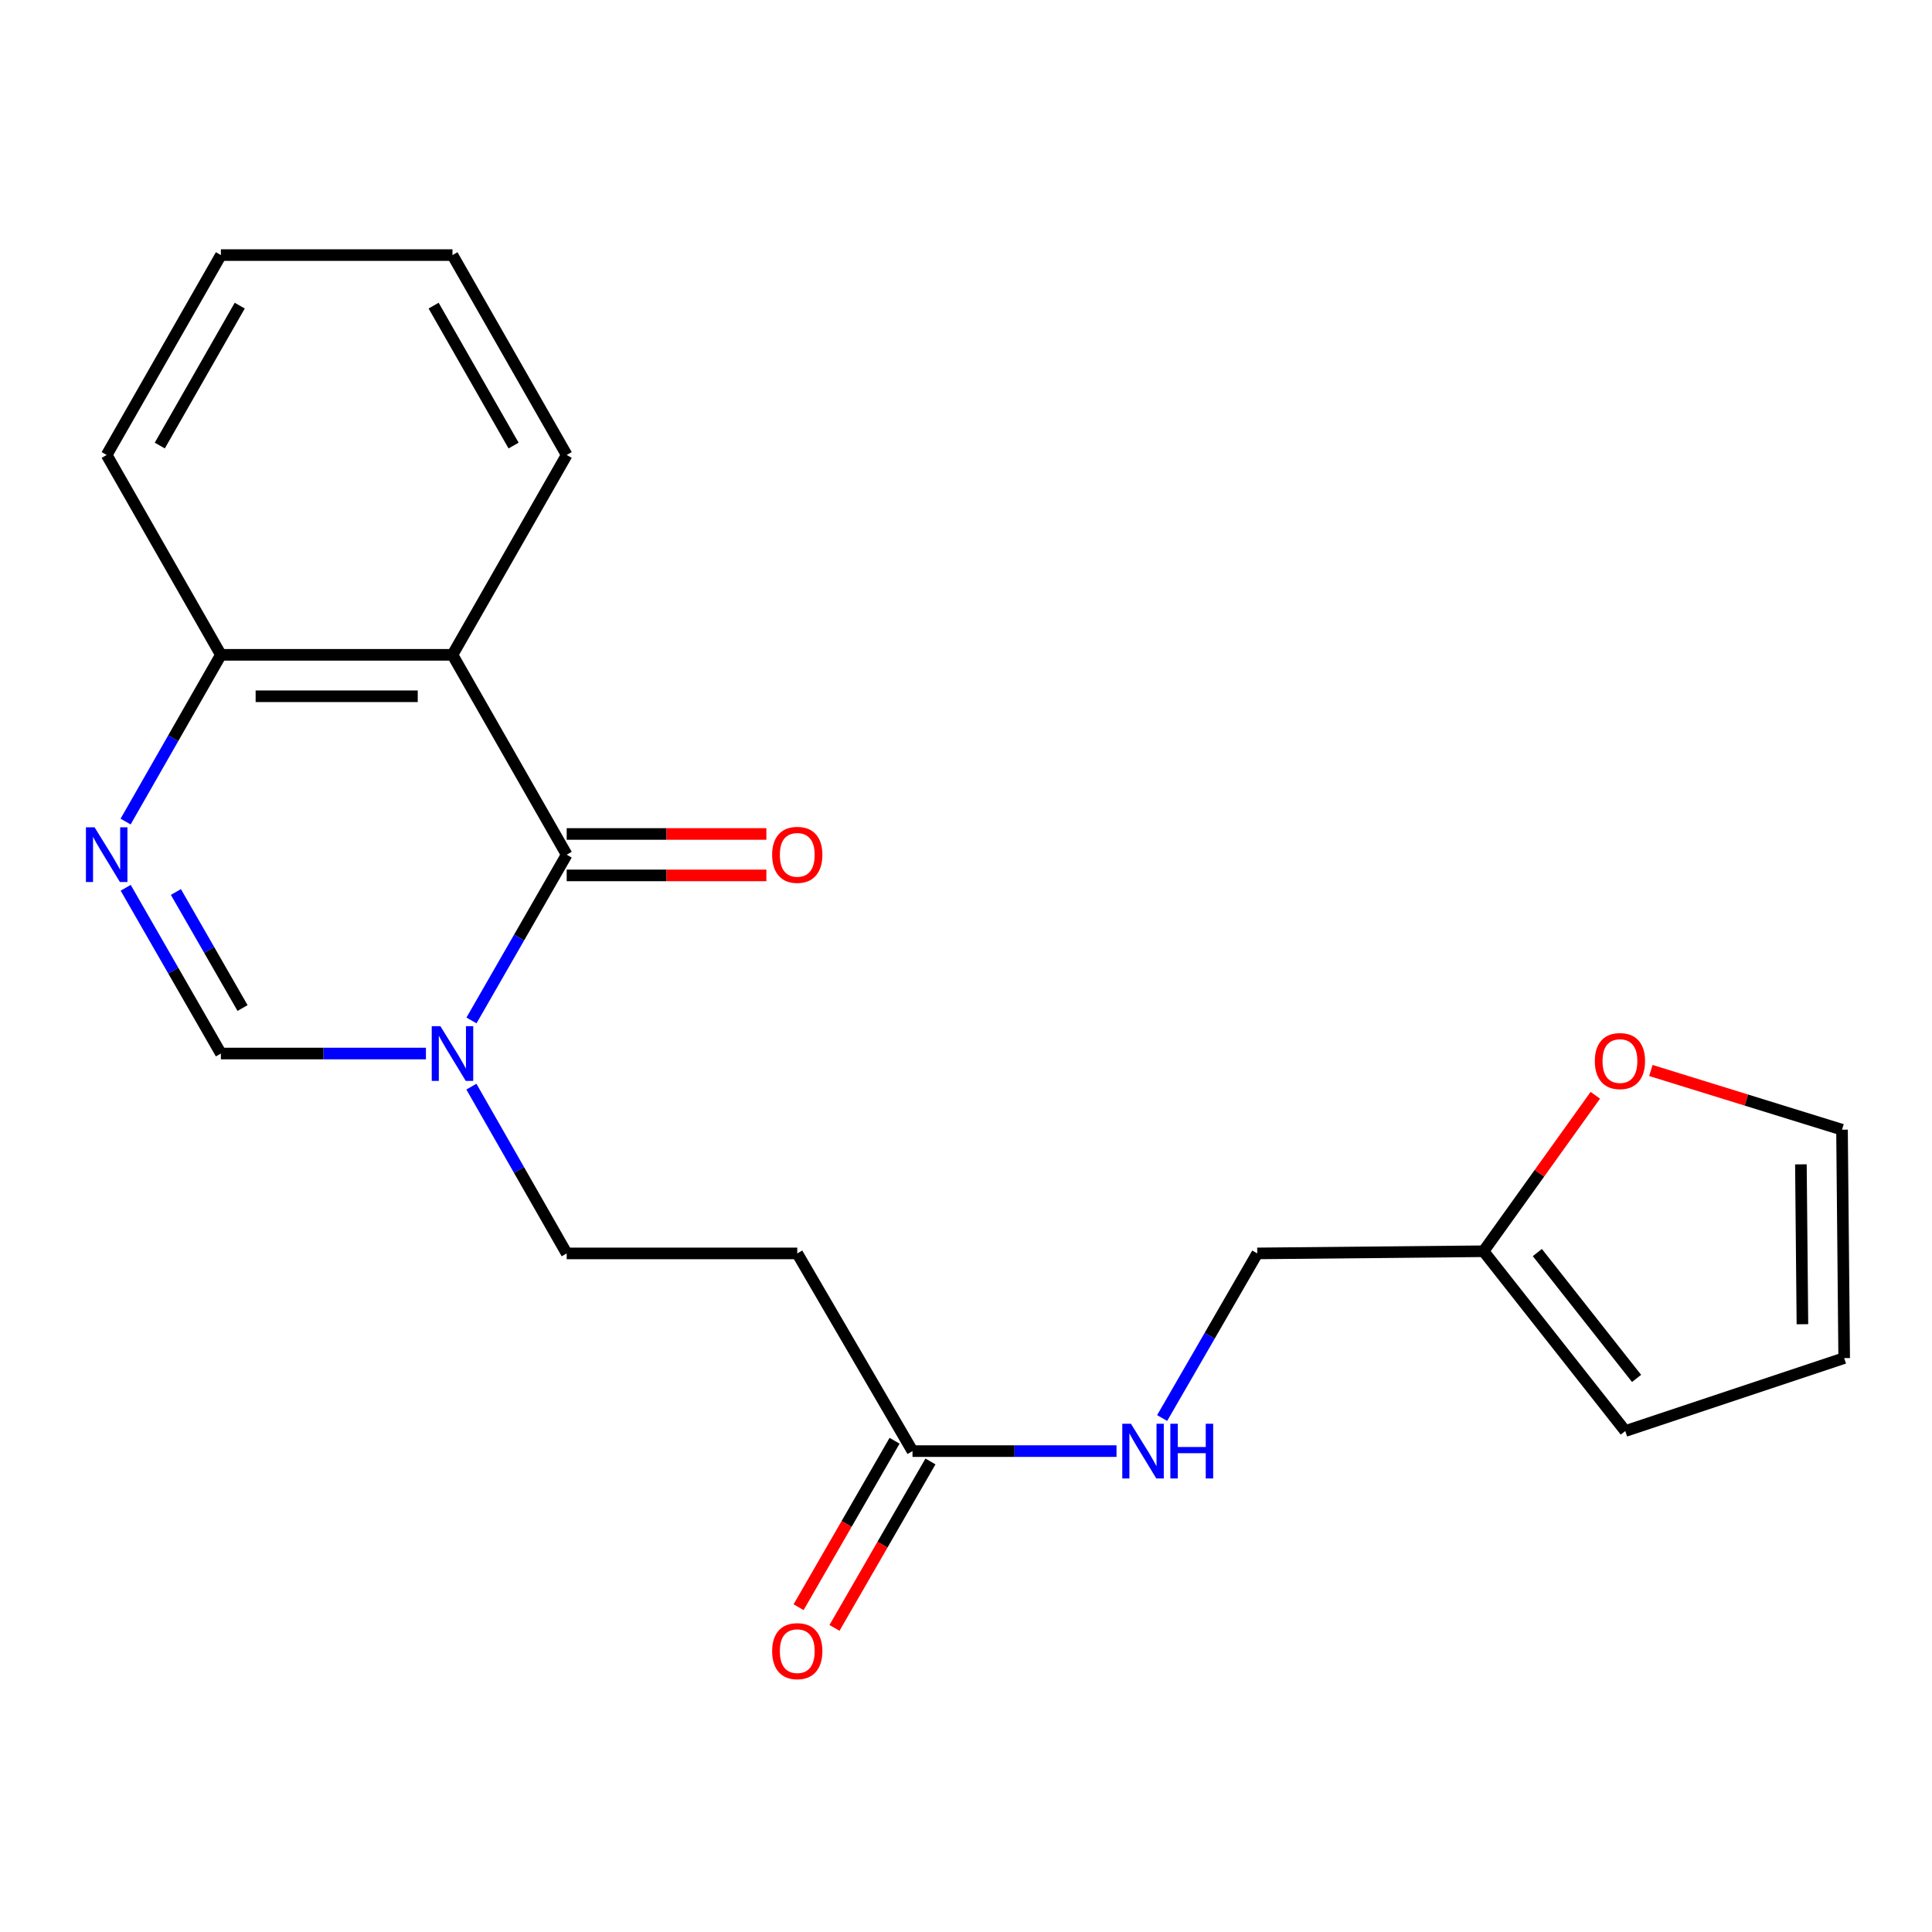 <?xml version='1.0' encoding='iso-8859-1'?>
<svg version='1.1' baseProfile='full'
              xmlns='http://www.w3.org/2000/svg'
                      xmlns:rdkit='http://www.rdkit.org/xml'
                      xmlns:xlink='http://www.w3.org/1999/xlink'
                  xml:space='preserve'
width='1000px' height='1000px' viewBox='0 0 1000 1000'>
<!-- END OF HEADER -->
<rect style='opacity:1.0;fill:#FFFFFF;stroke:none' width='1000' height='1000' x='0' y='0'> </rect>
<path class='bond-0' d='M 293.318,442.385 L 268.678,485.282' style='fill:none;fill-rule:evenodd;stroke:#000000;stroke-width:6px;stroke-linecap:butt;stroke-linejoin:miter;stroke-opacity:1' />
<path class='bond-0' d='M 268.678,485.282 L 244.039,528.179' style='fill:none;fill-rule:evenodd;stroke:#0000FF;stroke-width:6px;stroke-linecap:butt;stroke-linejoin:miter;stroke-opacity:1' />
<path class='bond-1' d='M 293.318,442.385 L 234.201,338.939' style='fill:none;fill-rule:evenodd;stroke:#000000;stroke-width:6px;stroke-linecap:butt;stroke-linejoin:miter;stroke-opacity:1' />
<path class='bond-9' d='M 293.318,453.11 L 344.997,453.11' style='fill:none;fill-rule:evenodd;stroke:#000000;stroke-width:6px;stroke-linecap:butt;stroke-linejoin:miter;stroke-opacity:1' />
<path class='bond-9' d='M 344.997,453.11 L 396.677,453.11' style='fill:none;fill-rule:evenodd;stroke:#FF0000;stroke-width:6px;stroke-linecap:butt;stroke-linejoin:miter;stroke-opacity:1' />
<path class='bond-9' d='M 293.318,431.66 L 344.997,431.66' style='fill:none;fill-rule:evenodd;stroke:#000000;stroke-width:6px;stroke-linecap:butt;stroke-linejoin:miter;stroke-opacity:1' />
<path class='bond-9' d='M 344.997,431.66 L 396.677,431.66' style='fill:none;fill-rule:evenodd;stroke:#FF0000;stroke-width:6px;stroke-linecap:butt;stroke-linejoin:miter;stroke-opacity:1' />
<path class='bond-3' d='M 220.464,545.307 L 167.399,545.307' style='fill:none;fill-rule:evenodd;stroke:#0000FF;stroke-width:6px;stroke-linecap:butt;stroke-linejoin:miter;stroke-opacity:1' />
<path class='bond-3' d='M 167.399,545.307 L 114.334,545.307' style='fill:none;fill-rule:evenodd;stroke:#000000;stroke-width:6px;stroke-linecap:butt;stroke-linejoin:miter;stroke-opacity:1' />
<path class='bond-7' d='M 243.994,562.446 L 268.656,605.605' style='fill:none;fill-rule:evenodd;stroke:#0000FF;stroke-width:6px;stroke-linecap:butt;stroke-linejoin:miter;stroke-opacity:1' />
<path class='bond-7' d='M 268.656,605.605 L 293.318,648.765' style='fill:none;fill-rule:evenodd;stroke:#000000;stroke-width:6px;stroke-linecap:butt;stroke-linejoin:miter;stroke-opacity:1' />
<path class='bond-4' d='M 234.201,338.939 L 114.334,338.939' style='fill:none;fill-rule:evenodd;stroke:#000000;stroke-width:6px;stroke-linecap:butt;stroke-linejoin:miter;stroke-opacity:1' />
<path class='bond-4' d='M 216.221,360.388 L 132.314,360.388' style='fill:none;fill-rule:evenodd;stroke:#000000;stroke-width:6px;stroke-linecap:butt;stroke-linejoin:miter;stroke-opacity:1' />
<path class='bond-17' d='M 234.201,338.939 L 293.318,235.493' style='fill:none;fill-rule:evenodd;stroke:#000000;stroke-width:6px;stroke-linecap:butt;stroke-linejoin:miter;stroke-opacity:1' />
<path class='bond-2' d='M 65.011,425.246 L 89.673,382.093' style='fill:none;fill-rule:evenodd;stroke:#0000FF;stroke-width:6px;stroke-linecap:butt;stroke-linejoin:miter;stroke-opacity:1' />
<path class='bond-2' d='M 89.673,382.093 L 114.334,338.939' style='fill:none;fill-rule:evenodd;stroke:#000000;stroke-width:6px;stroke-linecap:butt;stroke-linejoin:miter;stroke-opacity:1' />
<path class='bond-21' d='M 65.055,459.512 L 89.695,502.409' style='fill:none;fill-rule:evenodd;stroke:#0000FF;stroke-width:6px;stroke-linecap:butt;stroke-linejoin:miter;stroke-opacity:1' />
<path class='bond-21' d='M 89.695,502.409 L 114.334,545.307' style='fill:none;fill-rule:evenodd;stroke:#000000;stroke-width:6px;stroke-linecap:butt;stroke-linejoin:miter;stroke-opacity:1' />
<path class='bond-21' d='M 91.046,461.698 L 108.294,491.726' style='fill:none;fill-rule:evenodd;stroke:#0000FF;stroke-width:6px;stroke-linecap:butt;stroke-linejoin:miter;stroke-opacity:1' />
<path class='bond-21' d='M 108.294,491.726 L 125.542,521.754' style='fill:none;fill-rule:evenodd;stroke:#000000;stroke-width:6px;stroke-linecap:butt;stroke-linejoin:miter;stroke-opacity:1' />
<path class='bond-18' d='M 114.334,338.939 L 55.217,235.493' style='fill:none;fill-rule:evenodd;stroke:#000000;stroke-width:6px;stroke-linecap:butt;stroke-linejoin:miter;stroke-opacity:1' />
<path class='bond-5' d='M 472.314,751.09 L 412.66,648.765' style='fill:none;fill-rule:evenodd;stroke:#000000;stroke-width:6px;stroke-linecap:butt;stroke-linejoin:miter;stroke-opacity:1' />
<path class='bond-11' d='M 472.314,751.09 L 525.112,751.09' style='fill:none;fill-rule:evenodd;stroke:#000000;stroke-width:6px;stroke-linecap:butt;stroke-linejoin:miter;stroke-opacity:1' />
<path class='bond-11' d='M 525.112,751.09 L 577.909,751.09' style='fill:none;fill-rule:evenodd;stroke:#0000FF;stroke-width:6px;stroke-linecap:butt;stroke-linejoin:miter;stroke-opacity:1' />
<path class='bond-15' d='M 463.023,745.733 L 438.185,788.809' style='fill:none;fill-rule:evenodd;stroke:#000000;stroke-width:6px;stroke-linecap:butt;stroke-linejoin:miter;stroke-opacity:1' />
<path class='bond-15' d='M 438.185,788.809 L 413.348,831.886' style='fill:none;fill-rule:evenodd;stroke:#FF0000;stroke-width:6px;stroke-linecap:butt;stroke-linejoin:miter;stroke-opacity:1' />
<path class='bond-15' d='M 481.605,756.448 L 456.767,799.524' style='fill:none;fill-rule:evenodd;stroke:#000000;stroke-width:6px;stroke-linecap:butt;stroke-linejoin:miter;stroke-opacity:1' />
<path class='bond-15' d='M 456.767,799.524 L 431.93,842.6' style='fill:none;fill-rule:evenodd;stroke:#FF0000;stroke-width:6px;stroke-linecap:butt;stroke-linejoin:miter;stroke-opacity:1' />
<path class='bond-6' d='M 412.66,648.765 L 293.318,648.765' style='fill:none;fill-rule:evenodd;stroke:#000000;stroke-width:6px;stroke-linecap:butt;stroke-linejoin:miter;stroke-opacity:1' />
<path class='bond-8' d='M 767.876,647.644 L 650.75,648.765' style='fill:none;fill-rule:evenodd;stroke:#000000;stroke-width:6px;stroke-linecap:butt;stroke-linejoin:miter;stroke-opacity:1' />
<path class='bond-10' d='M 767.876,647.644 L 796.803,607.277' style='fill:none;fill-rule:evenodd;stroke:#000000;stroke-width:6px;stroke-linecap:butt;stroke-linejoin:miter;stroke-opacity:1' />
<path class='bond-10' d='M 796.803,607.277 L 825.731,566.91' style='fill:none;fill-rule:evenodd;stroke:#FF0000;stroke-width:6px;stroke-linecap:butt;stroke-linejoin:miter;stroke-opacity:1' />
<path class='bond-12' d='M 767.876,647.644 L 841.245,740.699' style='fill:none;fill-rule:evenodd;stroke:#000000;stroke-width:6px;stroke-linecap:butt;stroke-linejoin:miter;stroke-opacity:1' />
<path class='bond-12' d='M 795.725,648.322 L 847.083,713.461' style='fill:none;fill-rule:evenodd;stroke:#000000;stroke-width:6px;stroke-linecap:butt;stroke-linejoin:miter;stroke-opacity:1' />
<path class='bond-13' d='M 854.488,554.079 L 903.957,569.402' style='fill:none;fill-rule:evenodd;stroke:#FF0000;stroke-width:6px;stroke-linecap:butt;stroke-linejoin:miter;stroke-opacity:1' />
<path class='bond-13' d='M 903.957,569.402 L 953.425,584.726' style='fill:none;fill-rule:evenodd;stroke:#000000;stroke-width:6px;stroke-linecap:butt;stroke-linejoin:miter;stroke-opacity:1' />
<path class='bond-16' d='M 601.52,733.976 L 626.135,691.37' style='fill:none;fill-rule:evenodd;stroke:#0000FF;stroke-width:6px;stroke-linecap:butt;stroke-linejoin:miter;stroke-opacity:1' />
<path class='bond-16' d='M 626.135,691.37 L 650.75,648.765' style='fill:none;fill-rule:evenodd;stroke:#000000;stroke-width:6px;stroke-linecap:butt;stroke-linejoin:miter;stroke-opacity:1' />
<path class='bond-14' d='M 841.245,740.699 L 954.545,702.948' style='fill:none;fill-rule:evenodd;stroke:#000000;stroke-width:6px;stroke-linecap:butt;stroke-linejoin:miter;stroke-opacity:1' />
<path class='bond-23' d='M 953.425,584.726 L 954.545,702.948' style='fill:none;fill-rule:evenodd;stroke:#000000;stroke-width:6px;stroke-linecap:butt;stroke-linejoin:miter;stroke-opacity:1' />
<path class='bond-23' d='M 932.145,602.663 L 932.929,685.418' style='fill:none;fill-rule:evenodd;stroke:#000000;stroke-width:6px;stroke-linecap:butt;stroke-linejoin:miter;stroke-opacity:1' />
<path class='bond-19' d='M 293.318,235.493 L 234.201,132.035' style='fill:none;fill-rule:evenodd;stroke:#000000;stroke-width:6px;stroke-linecap:butt;stroke-linejoin:miter;stroke-opacity:1' />
<path class='bond-19' d='M 265.827,230.616 L 224.445,158.195' style='fill:none;fill-rule:evenodd;stroke:#000000;stroke-width:6px;stroke-linecap:butt;stroke-linejoin:miter;stroke-opacity:1' />
<path class='bond-22' d='M 55.217,235.493 L 114.334,132.035' style='fill:none;fill-rule:evenodd;stroke:#000000;stroke-width:6px;stroke-linecap:butt;stroke-linejoin:miter;stroke-opacity:1' />
<path class='bond-22' d='M 82.708,230.616 L 124.09,158.195' style='fill:none;fill-rule:evenodd;stroke:#000000;stroke-width:6px;stroke-linecap:butt;stroke-linejoin:miter;stroke-opacity:1' />
<path class='bond-20' d='M 234.201,132.035 L 114.334,132.035' style='fill:none;fill-rule:evenodd;stroke:#000000;stroke-width:6px;stroke-linecap:butt;stroke-linejoin:miter;stroke-opacity:1' />
<path  class='atom-1' d='M 227.941 531.147
L 237.221 546.147
Q 238.141 547.627, 239.621 550.307
Q 241.101 552.987, 241.181 553.147
L 241.181 531.147
L 244.941 531.147
L 244.941 559.467
L 241.061 559.467
L 231.101 543.067
Q 229.941 541.147, 228.701 538.947
Q 227.501 536.747, 227.141 536.067
L 227.141 559.467
L 223.461 559.467
L 223.461 531.147
L 227.941 531.147
' fill='#0000FF'/>
<path  class='atom-3' d='M 48.957 428.225
L 58.237 443.225
Q 59.157 444.705, 60.637 447.385
Q 62.117 450.065, 62.197 450.225
L 62.197 428.225
L 65.957 428.225
L 65.957 456.545
L 62.077 456.545
L 52.117 440.145
Q 50.957 438.225, 49.717 436.025
Q 48.517 433.825, 48.157 433.145
L 48.157 456.545
L 44.477 456.545
L 44.477 428.225
L 48.957 428.225
' fill='#0000FF'/>
<path  class='atom-10' d='M 399.66 442.465
Q 399.66 435.665, 403.02 431.865
Q 406.38 428.065, 412.66 428.065
Q 418.94 428.065, 422.3 431.865
Q 425.66 435.665, 425.66 442.465
Q 425.66 449.345, 422.26 453.265
Q 418.86 457.145, 412.66 457.145
Q 406.42 457.145, 403.02 453.265
Q 399.66 449.385, 399.66 442.465
M 412.66 453.945
Q 416.98 453.945, 419.3 451.065
Q 421.66 448.145, 421.66 442.465
Q 421.66 436.905, 419.3 434.105
Q 416.98 431.265, 412.66 431.265
Q 408.34 431.265, 405.98 434.065
Q 403.66 436.865, 403.66 442.465
Q 403.66 448.185, 405.98 451.065
Q 408.34 453.945, 412.66 453.945
' fill='#FF0000'/>
<path  class='atom-11' d='M 825.48 549.2
Q 825.48 542.4, 828.84 538.6
Q 832.2 534.8, 838.48 534.8
Q 844.76 534.8, 848.12 538.6
Q 851.48 542.4, 851.48 549.2
Q 851.48 556.08, 848.08 560
Q 844.68 563.88, 838.48 563.88
Q 832.24 563.88, 828.84 560
Q 825.48 556.12, 825.48 549.2
M 838.48 560.68
Q 842.8 560.68, 845.12 557.8
Q 847.48 554.88, 847.48 549.2
Q 847.48 543.64, 845.12 540.84
Q 842.8 538, 838.48 538
Q 834.16 538, 831.8 540.8
Q 829.48 543.6, 829.48 549.2
Q 829.48 554.92, 831.8 557.8
Q 834.16 560.68, 838.48 560.68
' fill='#FF0000'/>
<path  class='atom-12' d='M 585.372 736.93
L 594.652 751.93
Q 595.572 753.41, 597.052 756.09
Q 598.532 758.77, 598.612 758.93
L 598.612 736.93
L 602.372 736.93
L 602.372 765.25
L 598.492 765.25
L 588.532 748.85
Q 587.372 746.93, 586.132 744.73
Q 584.932 742.53, 584.572 741.85
L 584.572 765.25
L 580.892 765.25
L 580.892 736.93
L 585.372 736.93
' fill='#0000FF'/>
<path  class='atom-12' d='M 605.772 736.93
L 609.612 736.93
L 609.612 748.97
L 624.092 748.97
L 624.092 736.93
L 627.932 736.93
L 627.932 765.25
L 624.092 765.25
L 624.092 752.17
L 609.612 752.17
L 609.612 765.25
L 605.772 765.25
L 605.772 736.93
' fill='#0000FF'/>
<path  class='atom-16' d='M 399.66 854.628
Q 399.66 847.828, 403.02 844.028
Q 406.38 840.228, 412.66 840.228
Q 418.94 840.228, 422.3 844.028
Q 425.66 847.828, 425.66 854.628
Q 425.66 861.508, 422.26 865.428
Q 418.86 869.308, 412.66 869.308
Q 406.42 869.308, 403.02 865.428
Q 399.66 861.548, 399.66 854.628
M 412.66 866.108
Q 416.98 866.108, 419.3 863.228
Q 421.66 860.308, 421.66 854.628
Q 421.66 849.068, 419.3 846.268
Q 416.98 843.428, 412.66 843.428
Q 408.34 843.428, 405.98 846.228
Q 403.66 849.028, 403.66 854.628
Q 403.66 860.348, 405.98 863.228
Q 408.34 866.108, 412.66 866.108
' fill='#FF0000'/>
</svg>
